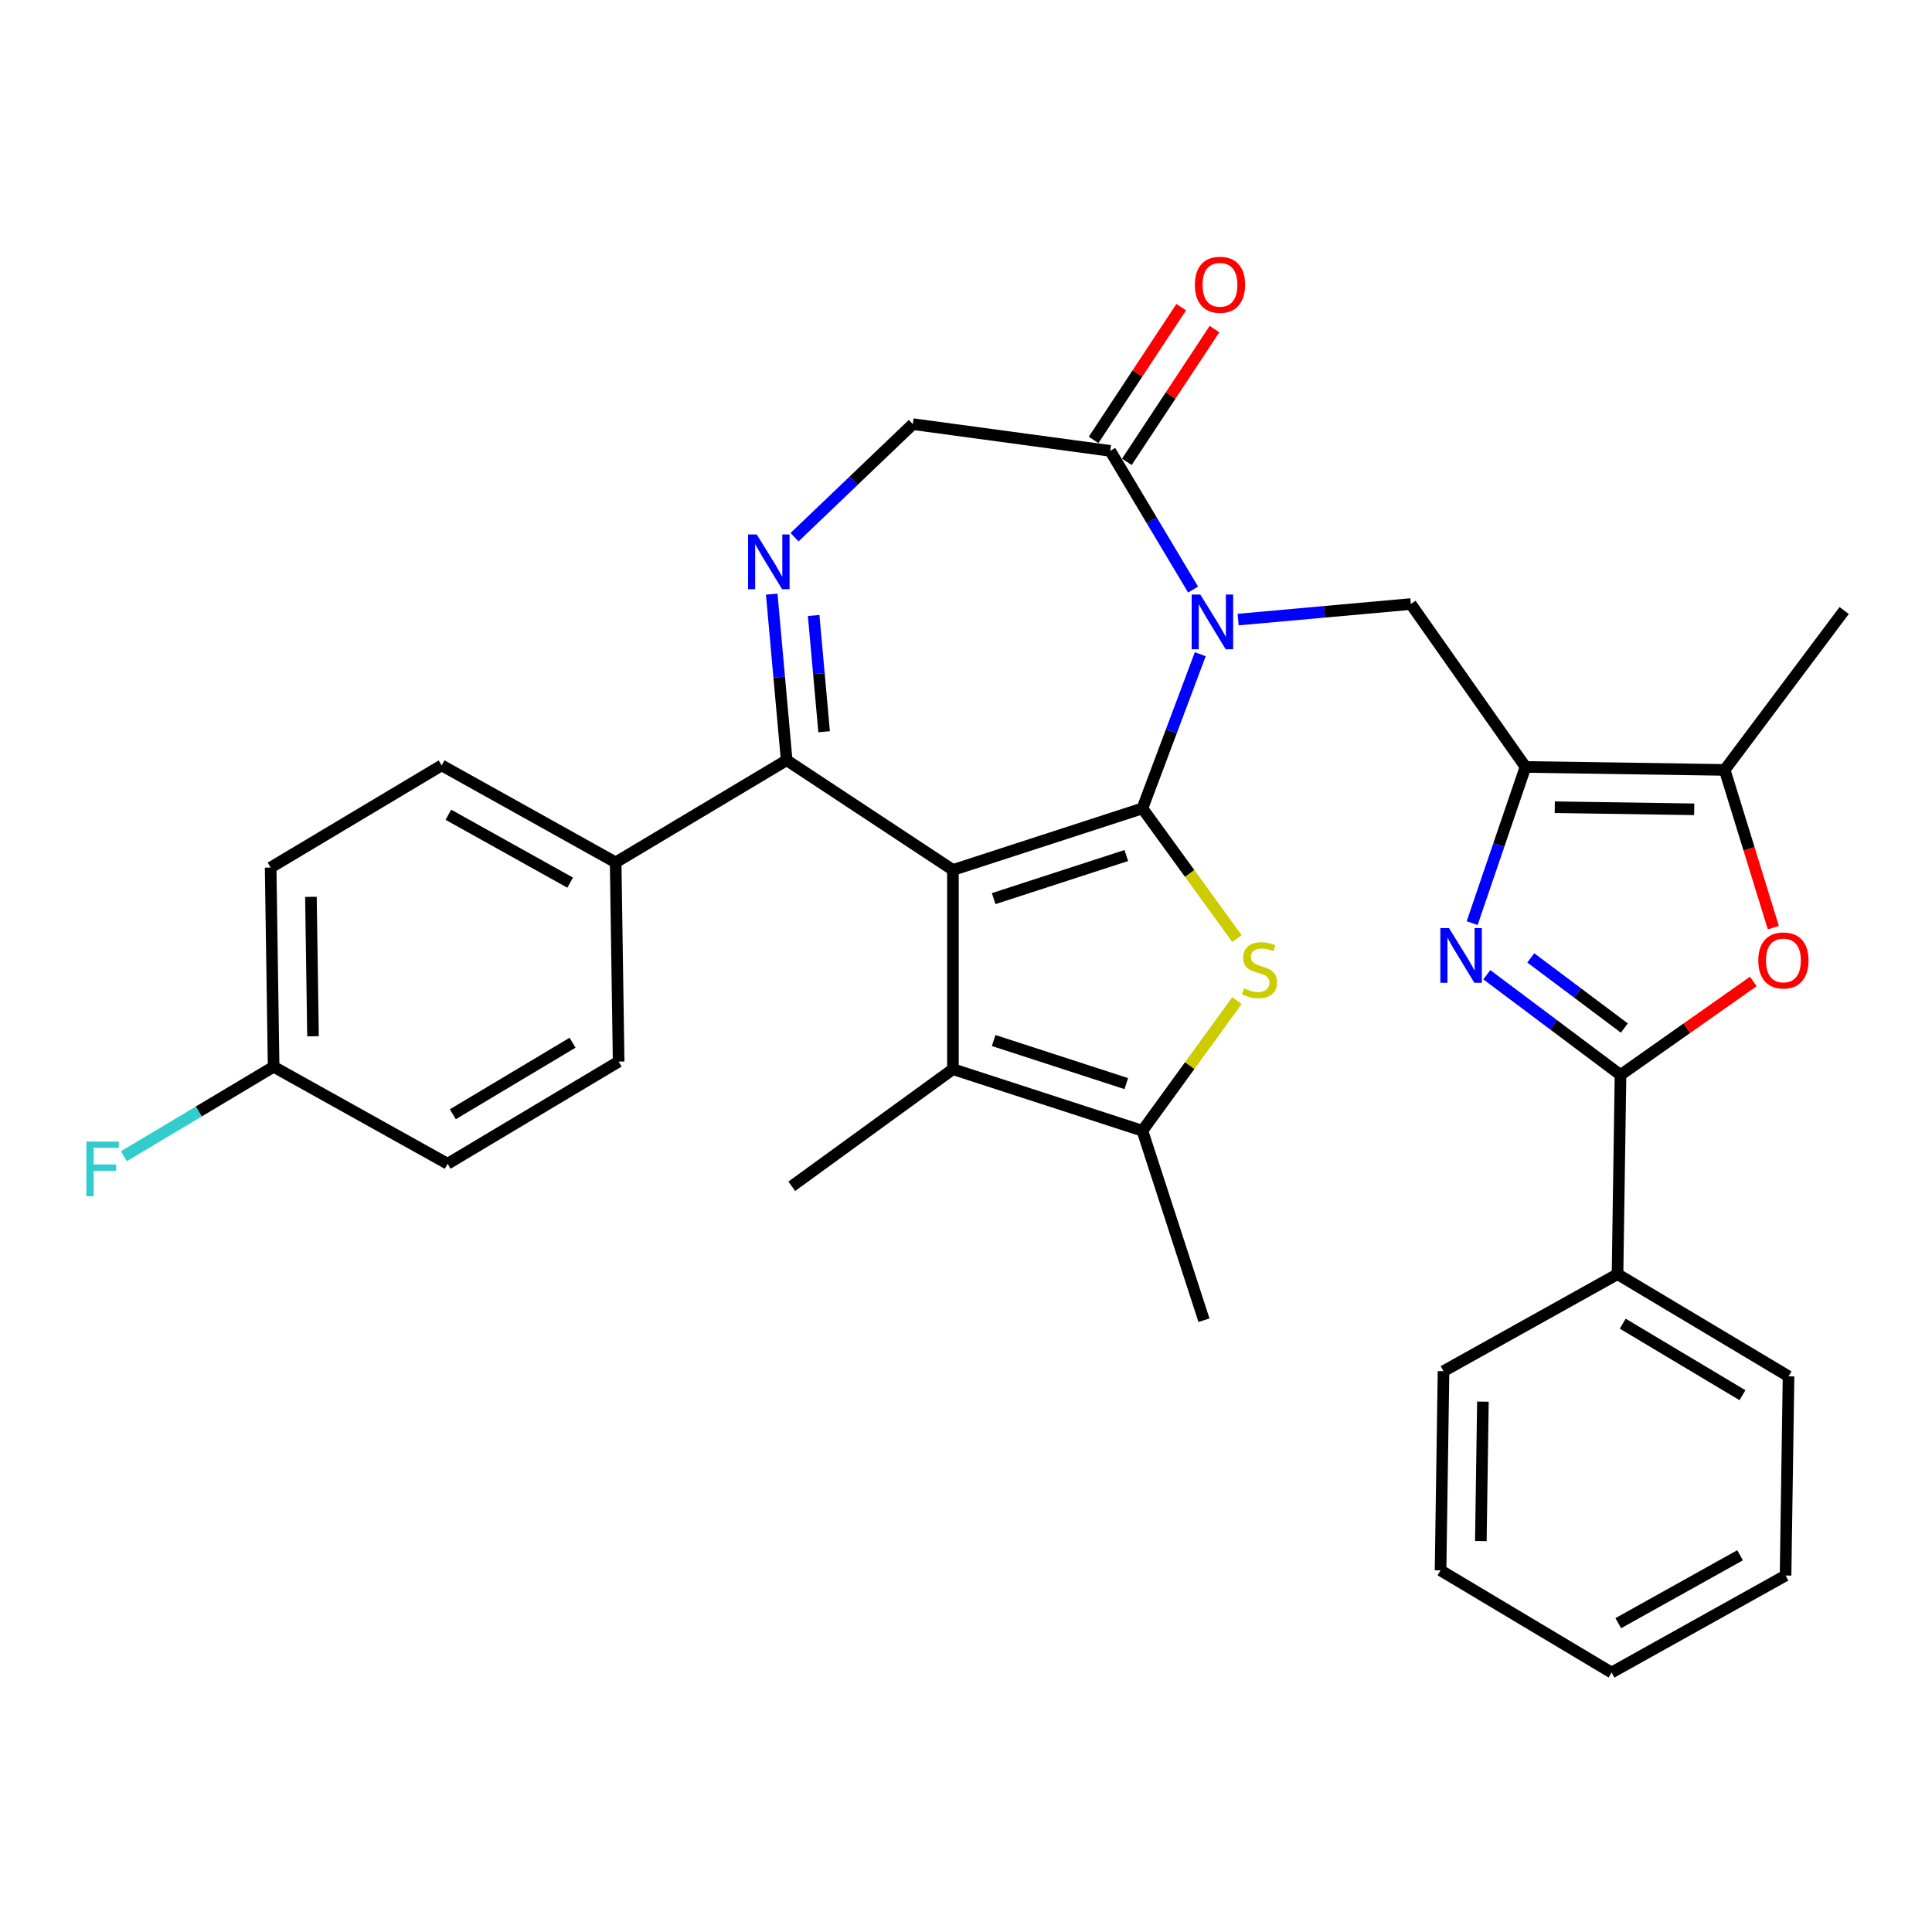 <?xml version='1.0' encoding='iso-8859-1'?>
<svg version='1.1' baseProfile='full'
              xmlns='http://www.w3.org/2000/svg'
                      xmlns:rdkit='http://www.rdkit.org/xml'
                      xmlns:xlink='http://www.w3.org/1999/xlink'
                  xml:space='preserve'
width='1000px' height='1000px' viewBox='0 0 1000 1000'>
<!-- END OF HEADER -->
<rect style='opacity:1.0;fill:#FFFFFF;stroke:none' width='1000' height='1000' x='0' y='0'> </rect>
<path class='bond-0' d='M 591.307,418.428 L 493.239,450.292' style='fill:none;fill-rule:evenodd;stroke:#000000;stroke-width:6px;stroke-linecap:butt;stroke-linejoin:miter;stroke-opacity:1' />
<path class='bond-0' d='M 582.969,442.821 L 514.322,465.126' style='fill:none;fill-rule:evenodd;stroke:#000000;stroke-width:6px;stroke-linecap:butt;stroke-linejoin:miter;stroke-opacity:1' />
<path class='bond-1' d='M 591.307,418.428 L 606.282,378.527' style='fill:none;fill-rule:evenodd;stroke:#000000;stroke-width:6px;stroke-linecap:butt;stroke-linejoin:miter;stroke-opacity:1' />
<path class='bond-1' d='M 606.282,378.527 L 621.257,338.627' style='fill:none;fill-rule:evenodd;stroke:#0000FF;stroke-width:6px;stroke-linecap:butt;stroke-linejoin:miter;stroke-opacity:1' />
<path class='bond-2' d='M 591.307,418.428 L 615.782,452.116' style='fill:none;fill-rule:evenodd;stroke:#000000;stroke-width:6px;stroke-linecap:butt;stroke-linejoin:miter;stroke-opacity:1' />
<path class='bond-2' d='M 615.782,452.116 L 640.258,485.804' style='fill:none;fill-rule:evenodd;stroke:#CCCC00;stroke-width:6px;stroke-linecap:butt;stroke-linejoin:miter;stroke-opacity:1' />
<path class='bond-5' d='M 493.239,450.292 L 407.182,393.487' style='fill:none;fill-rule:evenodd;stroke:#000000;stroke-width:6px;stroke-linecap:butt;stroke-linejoin:miter;stroke-opacity:1' />
<path class='bond-6' d='M 493.239,450.292 L 493.239,553.407' style='fill:none;fill-rule:evenodd;stroke:#000000;stroke-width:6px;stroke-linecap:butt;stroke-linejoin:miter;stroke-opacity:1' />
<path class='bond-10' d='M 640.856,320.69 L 685.547,316.668' style='fill:none;fill-rule:evenodd;stroke:#0000FF;stroke-width:6px;stroke-linecap:butt;stroke-linejoin:miter;stroke-opacity:1' />
<path class='bond-10' d='M 685.547,316.668 L 730.238,312.646' style='fill:none;fill-rule:evenodd;stroke:#000000;stroke-width:6px;stroke-linecap:butt;stroke-linejoin:miter;stroke-opacity:1' />
<path class='bond-13' d='M 617.538,305.151 L 596.095,269.261' style='fill:none;fill-rule:evenodd;stroke:#0000FF;stroke-width:6px;stroke-linecap:butt;stroke-linejoin:miter;stroke-opacity:1' />
<path class='bond-13' d='M 596.095,269.261 L 574.651,233.37' style='fill:none;fill-rule:evenodd;stroke:#000000;stroke-width:6px;stroke-linecap:butt;stroke-linejoin:miter;stroke-opacity:1' />
<path class='bond-9' d='M 640.258,517.895 L 615.782,551.583' style='fill:none;fill-rule:evenodd;stroke:#CCCC00;stroke-width:6px;stroke-linecap:butt;stroke-linejoin:miter;stroke-opacity:1' />
<path class='bond-9' d='M 615.782,551.583 L 591.307,585.271' style='fill:none;fill-rule:evenodd;stroke:#000000;stroke-width:6px;stroke-linecap:butt;stroke-linejoin:miter;stroke-opacity:1' />
<path class='bond-3' d='M 789.592,396.964 L 730.238,312.646' style='fill:none;fill-rule:evenodd;stroke:#000000;stroke-width:6px;stroke-linecap:butt;stroke-linejoin:miter;stroke-opacity:1' />
<path class='bond-4' d='M 789.592,396.964 L 775.787,437.385' style='fill:none;fill-rule:evenodd;stroke:#000000;stroke-width:6px;stroke-linecap:butt;stroke-linejoin:miter;stroke-opacity:1' />
<path class='bond-4' d='M 775.787,437.385 L 761.981,477.807' style='fill:none;fill-rule:evenodd;stroke:#0000FF;stroke-width:6px;stroke-linecap:butt;stroke-linejoin:miter;stroke-opacity:1' />
<path class='bond-12' d='M 789.592,396.964 L 892.695,398.507' style='fill:none;fill-rule:evenodd;stroke:#000000;stroke-width:6px;stroke-linecap:butt;stroke-linejoin:miter;stroke-opacity:1' />
<path class='bond-12' d='M 804.749,417.816 L 876.921,418.896' style='fill:none;fill-rule:evenodd;stroke:#000000;stroke-width:6px;stroke-linecap:butt;stroke-linejoin:miter;stroke-opacity:1' />
<path class='bond-7' d='M 769.583,504.528 L 804.176,530.461' style='fill:none;fill-rule:evenodd;stroke:#0000FF;stroke-width:6px;stroke-linecap:butt;stroke-linejoin:miter;stroke-opacity:1' />
<path class='bond-7' d='M 804.176,530.461 L 838.77,556.395' style='fill:none;fill-rule:evenodd;stroke:#000000;stroke-width:6px;stroke-linecap:butt;stroke-linejoin:miter;stroke-opacity:1' />
<path class='bond-7' d='M 792.331,495.807 L 816.546,513.96' style='fill:none;fill-rule:evenodd;stroke:#0000FF;stroke-width:6px;stroke-linecap:butt;stroke-linejoin:miter;stroke-opacity:1' />
<path class='bond-7' d='M 816.546,513.96 L 840.762,532.114' style='fill:none;fill-rule:evenodd;stroke:#000000;stroke-width:6px;stroke-linecap:butt;stroke-linejoin:miter;stroke-opacity:1' />
<path class='bond-8' d='M 407.182,393.487 L 403.314,350.506' style='fill:none;fill-rule:evenodd;stroke:#000000;stroke-width:6px;stroke-linecap:butt;stroke-linejoin:miter;stroke-opacity:1' />
<path class='bond-8' d='M 403.314,350.506 L 399.446,307.525' style='fill:none;fill-rule:evenodd;stroke:#0000FF;stroke-width:6px;stroke-linecap:butt;stroke-linejoin:miter;stroke-opacity:1' />
<path class='bond-8' d='M 426.562,378.744 L 423.854,348.657' style='fill:none;fill-rule:evenodd;stroke:#000000;stroke-width:6px;stroke-linecap:butt;stroke-linejoin:miter;stroke-opacity:1' />
<path class='bond-8' d='M 423.854,348.657 L 421.146,318.571' style='fill:none;fill-rule:evenodd;stroke:#0000FF;stroke-width:6px;stroke-linecap:butt;stroke-linejoin:miter;stroke-opacity:1' />
<path class='bond-15' d='M 407.182,393.487 L 318.664,446.374' style='fill:none;fill-rule:evenodd;stroke:#000000;stroke-width:6px;stroke-linecap:butt;stroke-linejoin:miter;stroke-opacity:1' />
<path class='bond-21' d='M 493.239,553.407 L 409.818,614.016' style='fill:none;fill-rule:evenodd;stroke:#000000;stroke-width:6px;stroke-linecap:butt;stroke-linejoin:miter;stroke-opacity:1' />
<path class='bond-32' d='M 493.239,553.407 L 591.307,585.271' style='fill:none;fill-rule:evenodd;stroke:#000000;stroke-width:6px;stroke-linecap:butt;stroke-linejoin:miter;stroke-opacity:1' />
<path class='bond-32' d='M 514.322,538.573 L 582.969,560.878' style='fill:none;fill-rule:evenodd;stroke:#000000;stroke-width:6px;stroke-linecap:butt;stroke-linejoin:miter;stroke-opacity:1' />
<path class='bond-16' d='M 838.77,556.395 L 837.227,659.498' style='fill:none;fill-rule:evenodd;stroke:#000000;stroke-width:6px;stroke-linecap:butt;stroke-linejoin:miter;stroke-opacity:1' />
<path class='bond-34' d='M 838.77,556.395 L 873.14,532.2' style='fill:none;fill-rule:evenodd;stroke:#000000;stroke-width:6px;stroke-linecap:butt;stroke-linejoin:miter;stroke-opacity:1' />
<path class='bond-34' d='M 873.14,532.2 L 907.511,508.006' style='fill:none;fill-rule:evenodd;stroke:#FF0000;stroke-width:6px;stroke-linecap:butt;stroke-linejoin:miter;stroke-opacity:1' />
<path class='bond-33' d='M 411.257,278.054 L 441.864,248.792' style='fill:none;fill-rule:evenodd;stroke:#0000FF;stroke-width:6px;stroke-linecap:butt;stroke-linejoin:miter;stroke-opacity:1' />
<path class='bond-33' d='M 441.864,248.792 L 472.47,219.529' style='fill:none;fill-rule:evenodd;stroke:#000000;stroke-width:6px;stroke-linecap:butt;stroke-linejoin:miter;stroke-opacity:1' />
<path class='bond-24' d='M 591.307,585.271 L 623.171,683.339' style='fill:none;fill-rule:evenodd;stroke:#000000;stroke-width:6px;stroke-linecap:butt;stroke-linejoin:miter;stroke-opacity:1' />
<path class='bond-11' d='M 917.876,480.142 L 905.286,439.325' style='fill:none;fill-rule:evenodd;stroke:#FF0000;stroke-width:6px;stroke-linecap:butt;stroke-linejoin:miter;stroke-opacity:1' />
<path class='bond-11' d='M 905.286,439.325 L 892.695,398.507' style='fill:none;fill-rule:evenodd;stroke:#000000;stroke-width:6px;stroke-linecap:butt;stroke-linejoin:miter;stroke-opacity:1' />
<path class='bond-26' d='M 892.695,398.507 L 954.545,316.002' style='fill:none;fill-rule:evenodd;stroke:#000000;stroke-width:6px;stroke-linecap:butt;stroke-linejoin:miter;stroke-opacity:1' />
<path class='bond-14' d='M 574.651,233.37 L 472.47,219.529' style='fill:none;fill-rule:evenodd;stroke:#000000;stroke-width:6px;stroke-linecap:butt;stroke-linejoin:miter;stroke-opacity:1' />
<path class='bond-17' d='M 583.257,239.051 L 605.937,204.692' style='fill:none;fill-rule:evenodd;stroke:#000000;stroke-width:6px;stroke-linecap:butt;stroke-linejoin:miter;stroke-opacity:1' />
<path class='bond-17' d='M 605.937,204.692 L 628.618,170.332' style='fill:none;fill-rule:evenodd;stroke:#FF0000;stroke-width:6px;stroke-linecap:butt;stroke-linejoin:miter;stroke-opacity:1' />
<path class='bond-17' d='M 566.045,227.69 L 588.726,193.33' style='fill:none;fill-rule:evenodd;stroke:#000000;stroke-width:6px;stroke-linecap:butt;stroke-linejoin:miter;stroke-opacity:1' />
<path class='bond-17' d='M 588.726,193.33 L 611.406,158.971' style='fill:none;fill-rule:evenodd;stroke:#FF0000;stroke-width:6px;stroke-linecap:butt;stroke-linejoin:miter;stroke-opacity:1' />
<path class='bond-18' d='M 318.664,446.374 L 228.603,396.159' style='fill:none;fill-rule:evenodd;stroke:#000000;stroke-width:6px;stroke-linecap:butt;stroke-linejoin:miter;stroke-opacity:1' />
<path class='bond-18' d='M 295.112,456.854 L 232.069,421.703' style='fill:none;fill-rule:evenodd;stroke:#000000;stroke-width:6px;stroke-linecap:butt;stroke-linejoin:miter;stroke-opacity:1' />
<path class='bond-19' d='M 318.664,446.374 L 320.206,549.477' style='fill:none;fill-rule:evenodd;stroke:#000000;stroke-width:6px;stroke-linecap:butt;stroke-linejoin:miter;stroke-opacity:1' />
<path class='bond-27' d='M 837.227,659.498 L 925.746,712.385' style='fill:none;fill-rule:evenodd;stroke:#000000;stroke-width:6px;stroke-linecap:butt;stroke-linejoin:miter;stroke-opacity:1' />
<path class='bond-27' d='M 839.928,685.134 L 901.891,722.156' style='fill:none;fill-rule:evenodd;stroke:#000000;stroke-width:6px;stroke-linecap:butt;stroke-linejoin:miter;stroke-opacity:1' />
<path class='bond-28' d='M 837.227,659.498 L 747.166,709.713' style='fill:none;fill-rule:evenodd;stroke:#000000;stroke-width:6px;stroke-linecap:butt;stroke-linejoin:miter;stroke-opacity:1' />
<path class='bond-23' d='M 228.603,396.159 L 140.084,449.046' style='fill:none;fill-rule:evenodd;stroke:#000000;stroke-width:6px;stroke-linecap:butt;stroke-linejoin:miter;stroke-opacity:1' />
<path class='bond-22' d='M 320.206,549.477 L 231.688,602.364' style='fill:none;fill-rule:evenodd;stroke:#000000;stroke-width:6px;stroke-linecap:butt;stroke-linejoin:miter;stroke-opacity:1' />
<path class='bond-22' d='M 296.351,539.706 L 234.388,576.728' style='fill:none;fill-rule:evenodd;stroke:#000000;stroke-width:6px;stroke-linecap:butt;stroke-linejoin:miter;stroke-opacity:1' />
<path class='bond-20' d='M 141.627,552.149 L 231.688,602.364' style='fill:none;fill-rule:evenodd;stroke:#000000;stroke-width:6px;stroke-linecap:butt;stroke-linejoin:miter;stroke-opacity:1' />
<path class='bond-25' d='M 141.627,552.149 L 102.867,575.307' style='fill:none;fill-rule:evenodd;stroke:#000000;stroke-width:6px;stroke-linecap:butt;stroke-linejoin:miter;stroke-opacity:1' />
<path class='bond-25' d='M 102.867,575.307 L 64.106,598.465' style='fill:none;fill-rule:evenodd;stroke:#33CCCC;stroke-width:6px;stroke-linecap:butt;stroke-linejoin:miter;stroke-opacity:1' />
<path class='bond-35' d='M 141.627,552.149 L 140.084,449.046' style='fill:none;fill-rule:evenodd;stroke:#000000;stroke-width:6px;stroke-linecap:butt;stroke-linejoin:miter;stroke-opacity:1' />
<path class='bond-35' d='M 162.016,536.375 L 160.936,464.203' style='fill:none;fill-rule:evenodd;stroke:#000000;stroke-width:6px;stroke-linecap:butt;stroke-linejoin:miter;stroke-opacity:1' />
<path class='bond-29' d='M 925.746,712.385 L 924.203,815.488' style='fill:none;fill-rule:evenodd;stroke:#000000;stroke-width:6px;stroke-linecap:butt;stroke-linejoin:miter;stroke-opacity:1' />
<path class='bond-30' d='M 747.166,709.713 L 745.624,812.816' style='fill:none;fill-rule:evenodd;stroke:#000000;stroke-width:6px;stroke-linecap:butt;stroke-linejoin:miter;stroke-opacity:1' />
<path class='bond-30' d='M 767.556,725.487 L 766.476,797.659' style='fill:none;fill-rule:evenodd;stroke:#000000;stroke-width:6px;stroke-linecap:butt;stroke-linejoin:miter;stroke-opacity:1' />
<path class='bond-36' d='M 924.203,815.488 L 834.142,865.703' style='fill:none;fill-rule:evenodd;stroke:#000000;stroke-width:6px;stroke-linecap:butt;stroke-linejoin:miter;stroke-opacity:1' />
<path class='bond-36' d='M 900.651,805.008 L 837.608,840.159' style='fill:none;fill-rule:evenodd;stroke:#000000;stroke-width:6px;stroke-linecap:butt;stroke-linejoin:miter;stroke-opacity:1' />
<path class='bond-31' d='M 745.624,812.816 L 834.142,865.703' style='fill:none;fill-rule:evenodd;stroke:#000000;stroke-width:6px;stroke-linecap:butt;stroke-linejoin:miter;stroke-opacity:1' />
<path  class='atom-2' d='M 621.278 307.729
L 630.558 322.729
Q 631.478 324.209, 632.958 326.889
Q 634.438 329.569, 634.518 329.729
L 634.518 307.729
L 638.278 307.729
L 638.278 336.049
L 634.398 336.049
L 624.438 319.649
Q 623.278 317.729, 622.038 315.529
Q 620.838 313.329, 620.478 312.649
L 620.478 336.049
L 616.798 336.049
L 616.798 307.729
L 621.278 307.729
' fill='#0000FF'/>
<path  class='atom-3' d='M 643.916 511.57
Q 644.236 511.69, 645.556 512.25
Q 646.876 512.81, 648.316 513.17
Q 649.796 513.49, 651.236 513.49
Q 653.916 513.49, 655.476 512.21
Q 657.036 510.89, 657.036 508.61
Q 657.036 507.05, 656.236 506.09
Q 655.476 505.13, 654.276 504.61
Q 653.076 504.09, 651.076 503.49
Q 648.556 502.73, 647.036 502.01
Q 645.556 501.29, 644.476 499.77
Q 643.436 498.25, 643.436 495.69
Q 643.436 492.13, 645.836 489.93
Q 648.276 487.73, 653.076 487.73
Q 656.356 487.73, 660.076 489.29
L 659.156 492.37
Q 655.756 490.97, 653.196 490.97
Q 650.436 490.97, 648.916 492.13
Q 647.396 493.25, 647.436 495.21
Q 647.436 496.73, 648.196 497.65
Q 648.996 498.57, 650.116 499.09
Q 651.276 499.61, 653.196 500.21
Q 655.756 501.01, 657.276 501.81
Q 658.796 502.61, 659.876 504.25
Q 660.996 505.85, 660.996 508.61
Q 660.996 512.53, 658.356 514.65
Q 655.756 516.73, 651.396 516.73
Q 648.876 516.73, 646.956 516.17
Q 645.076 515.65, 642.836 514.73
L 643.916 511.57
' fill='#CCCC00'/>
<path  class='atom-5' d='M 750.005 480.384
L 759.285 495.384
Q 760.205 496.864, 761.685 499.544
Q 763.165 502.224, 763.245 502.384
L 763.245 480.384
L 767.005 480.384
L 767.005 508.704
L 763.125 508.704
L 753.165 492.304
Q 752.005 490.384, 750.765 488.184
Q 749.565 485.984, 749.205 485.304
L 749.205 508.704
L 745.525 508.704
L 745.525 480.384
L 750.005 480.384
' fill='#0000FF'/>
<path  class='atom-9' d='M 391.679 276.628
L 400.959 291.628
Q 401.879 293.108, 403.359 295.788
Q 404.839 298.468, 404.919 298.628
L 404.919 276.628
L 408.679 276.628
L 408.679 304.948
L 404.799 304.948
L 394.839 288.548
Q 393.679 286.628, 392.439 284.428
Q 391.239 282.228, 390.879 281.548
L 390.879 304.948
L 387.199 304.948
L 387.199 276.628
L 391.679 276.628
' fill='#0000FF'/>
<path  class='atom-12' d='M 910.089 497.12
Q 910.089 490.32, 913.449 486.52
Q 916.809 482.72, 923.089 482.72
Q 929.369 482.72, 932.729 486.52
Q 936.089 490.32, 936.089 497.12
Q 936.089 504, 932.689 507.92
Q 929.289 511.8, 923.089 511.8
Q 916.849 511.8, 913.449 507.92
Q 910.089 504.04, 910.089 497.12
M 923.089 508.6
Q 927.409 508.6, 929.729 505.72
Q 932.089 502.8, 932.089 497.12
Q 932.089 491.56, 929.729 488.76
Q 927.409 485.92, 923.089 485.92
Q 918.769 485.92, 916.409 488.72
Q 914.089 491.52, 914.089 497.12
Q 914.089 502.84, 916.409 505.72
Q 918.769 508.6, 923.089 508.6
' fill='#FF0000'/>
<path  class='atom-18' d='M 618.457 147.394
Q 618.457 140.594, 621.817 136.794
Q 625.177 132.994, 631.457 132.994
Q 637.737 132.994, 641.097 136.794
Q 644.457 140.594, 644.457 147.394
Q 644.457 154.274, 641.057 158.194
Q 637.657 162.074, 631.457 162.074
Q 625.217 162.074, 621.817 158.194
Q 618.457 154.314, 618.457 147.394
M 631.457 158.874
Q 635.777 158.874, 638.097 155.994
Q 640.457 153.074, 640.457 147.394
Q 640.457 141.834, 638.097 139.034
Q 635.777 136.194, 631.457 136.194
Q 627.137 136.194, 624.777 138.994
Q 622.457 141.794, 622.457 147.394
Q 622.457 153.114, 624.777 155.994
Q 627.137 158.874, 631.457 158.874
' fill='#FF0000'/>
<path  class='atom-26' d='M 44.689 590.876
L 61.529 590.876
L 61.529 594.116
L 48.489 594.116
L 48.489 602.716
L 60.089 602.716
L 60.089 605.996
L 48.489 605.996
L 48.489 619.196
L 44.689 619.196
L 44.689 590.876
' fill='#33CCCC'/>
</svg>
